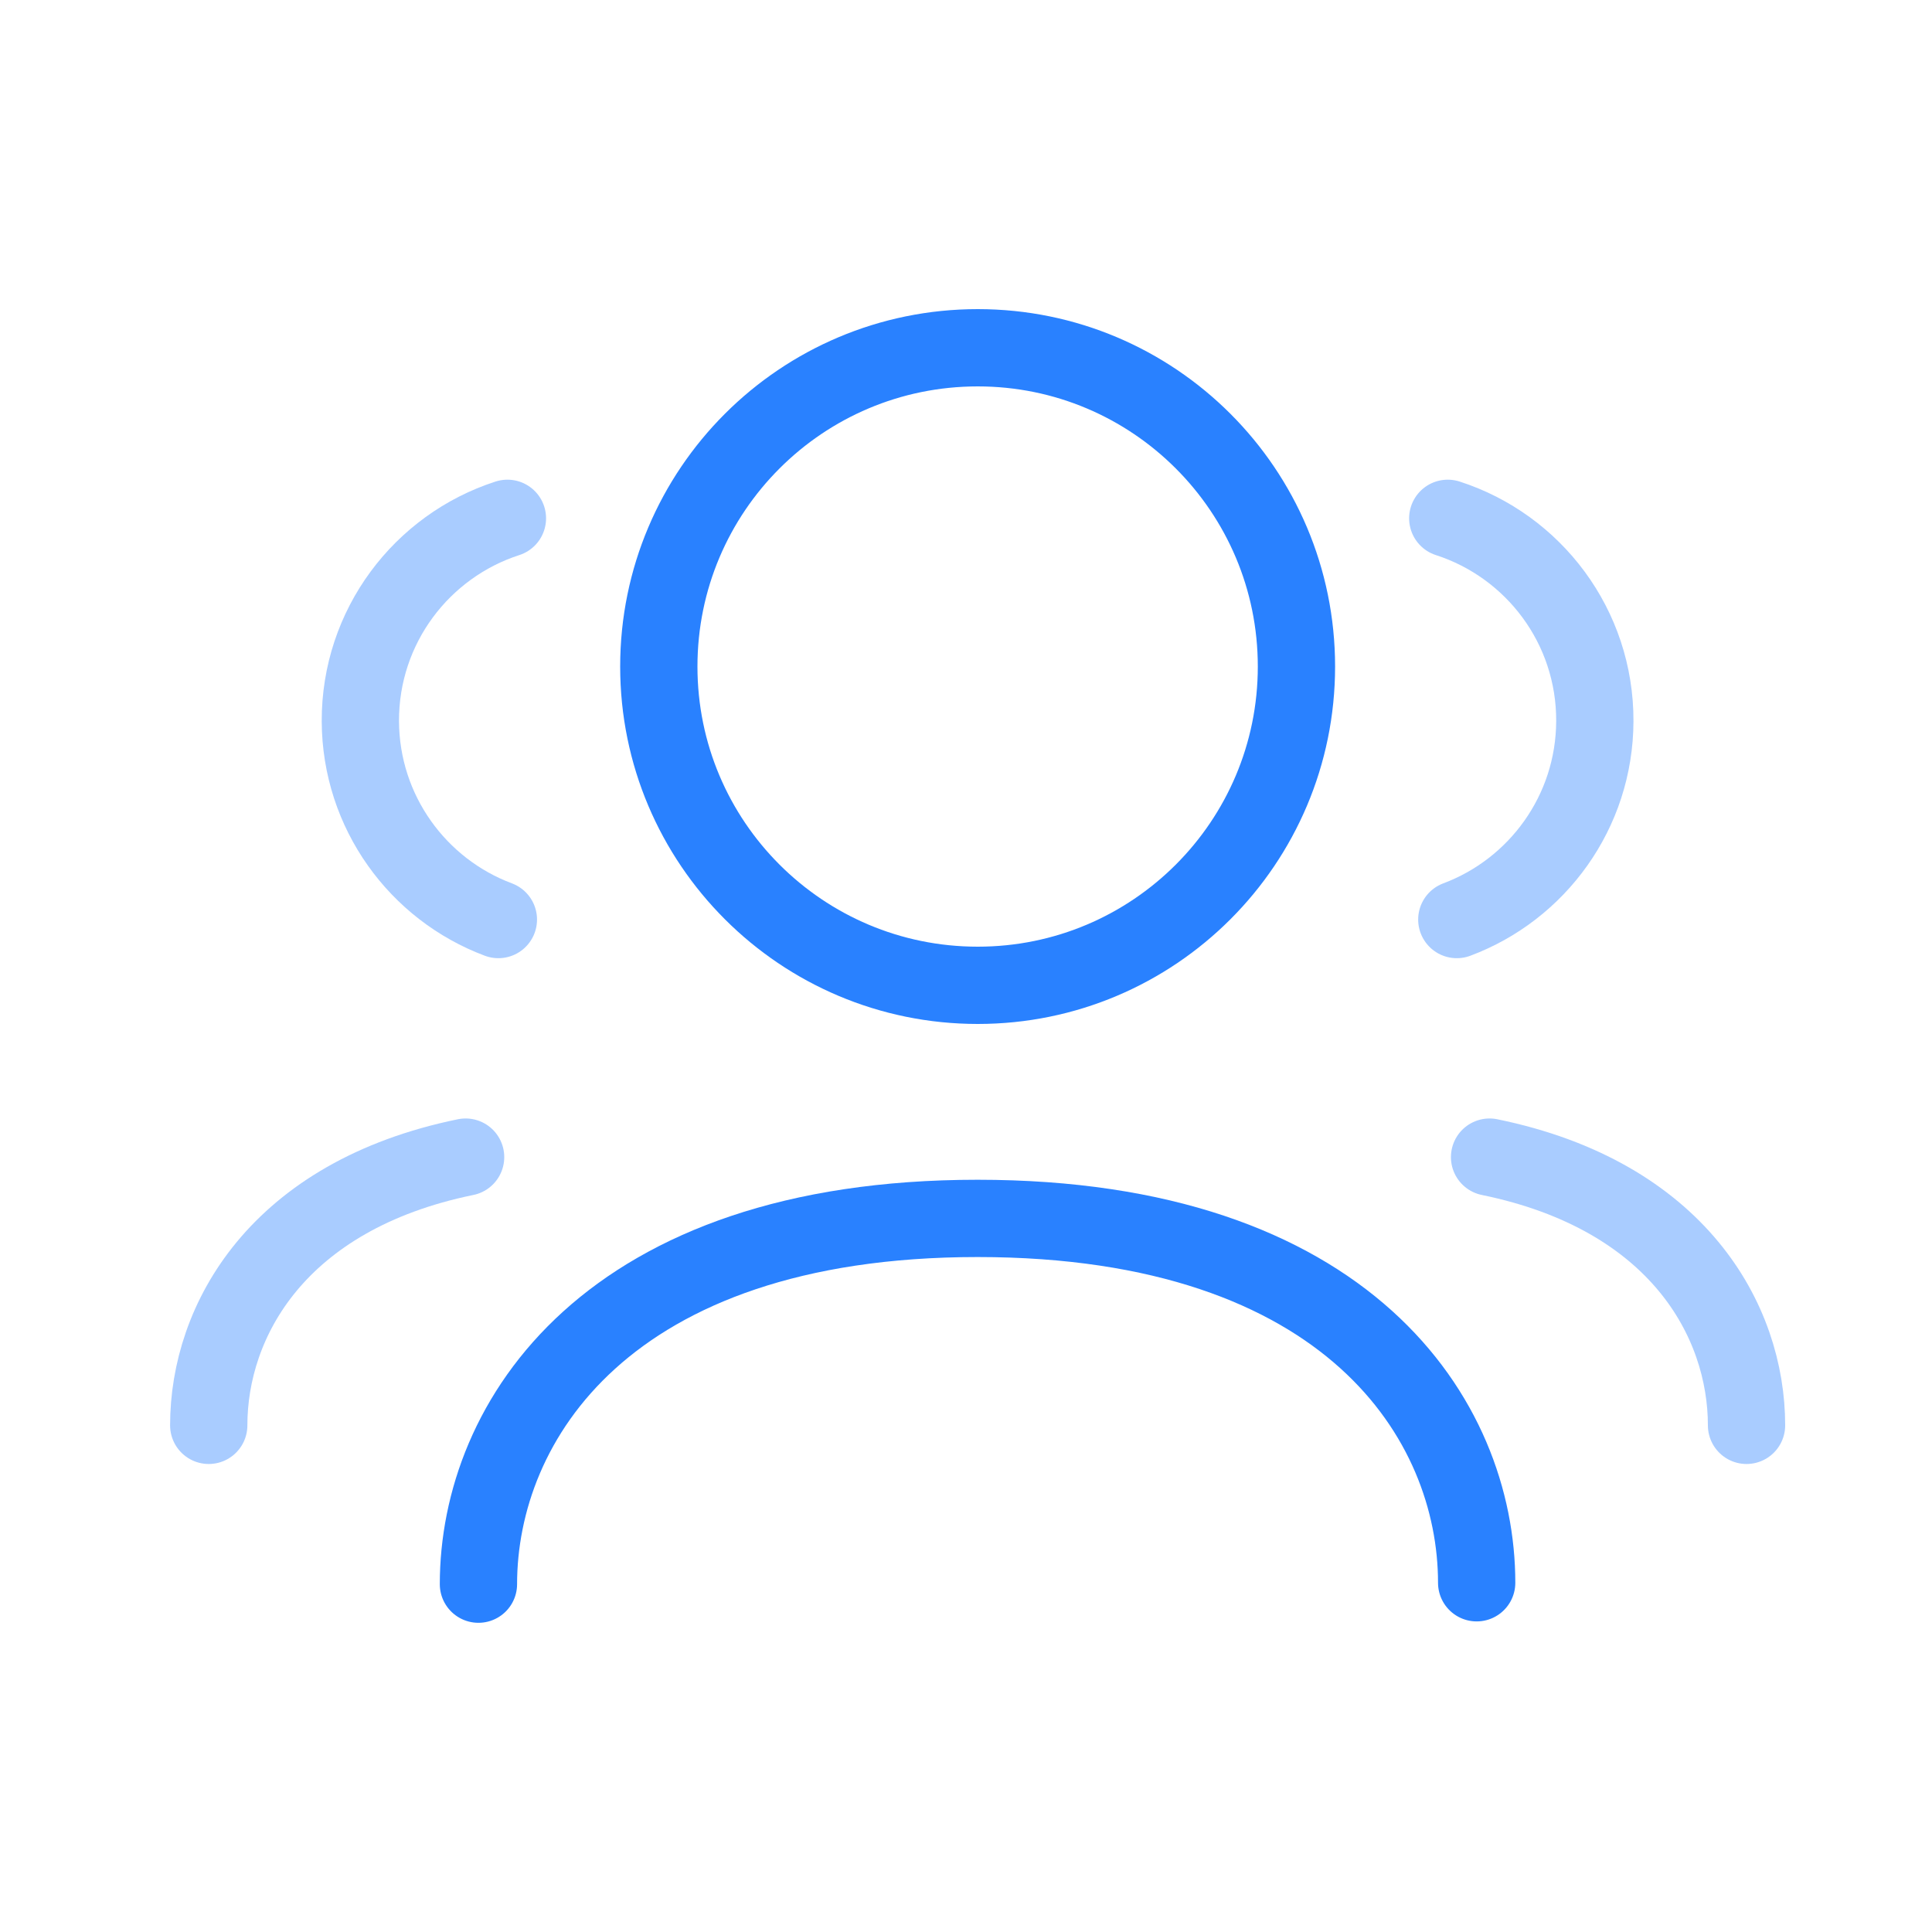 <svg xmlns="http://www.w3.org/2000/svg" width="24px" height="24px" viewBox="0 0 25 24" fill="none"><path opacity="0.4" d="M19.275 14.473C21.71 14.972 22.6 16.591 22.6 17.944" stroke="#2981FF" stroke-width="1" stroke-linecap="round" stroke-linejoin="round"></path><path opacity="0.4" d="M18.734 6.207C19.843 6.565 20.642 7.606 20.637 8.833C20.633 10.008 19.891 11.01 18.851 11.399" stroke="#2981FF" stroke-width="1" stroke-linecap="round" stroke-linejoin="round"></path><path d="M6.191 19.999C6.191 17.891 7.856 15.266 12.65 15.266C17.444 15.266 19.108 17.871 19.108 19.981" stroke="#2981FF" stroke-width="1" stroke-linecap="round" stroke-linejoin="round"></path><path fill-rule="evenodd" clip-rule="evenodd" d="M16.776 8.125C16.776 10.404 14.929 12.25 12.652 12.25C10.373 12.25 8.525 10.404 8.525 8.125C8.525 5.846 10.373 4 12.652 4C14.929 4 16.776 5.846 16.776 8.125Z" stroke="#2981FF" stroke-width="1" stroke-linecap="round" stroke-linejoin="round"></path><path opacity="0.4" d="M6.025 14.473C3.591 14.972 2.701 16.591 2.701 17.944" stroke="#2981FF" stroke-width="1" stroke-linecap="round" stroke-linejoin="round"></path><path opacity="0.4" d="M6.566 6.207C5.458 6.565 4.659 7.606 4.663 8.833C4.668 10.008 5.409 11.01 6.449 11.399" stroke="#2981FF" stroke-width="1" stroke-linecap="round" stroke-linejoin="round"></path></svg>